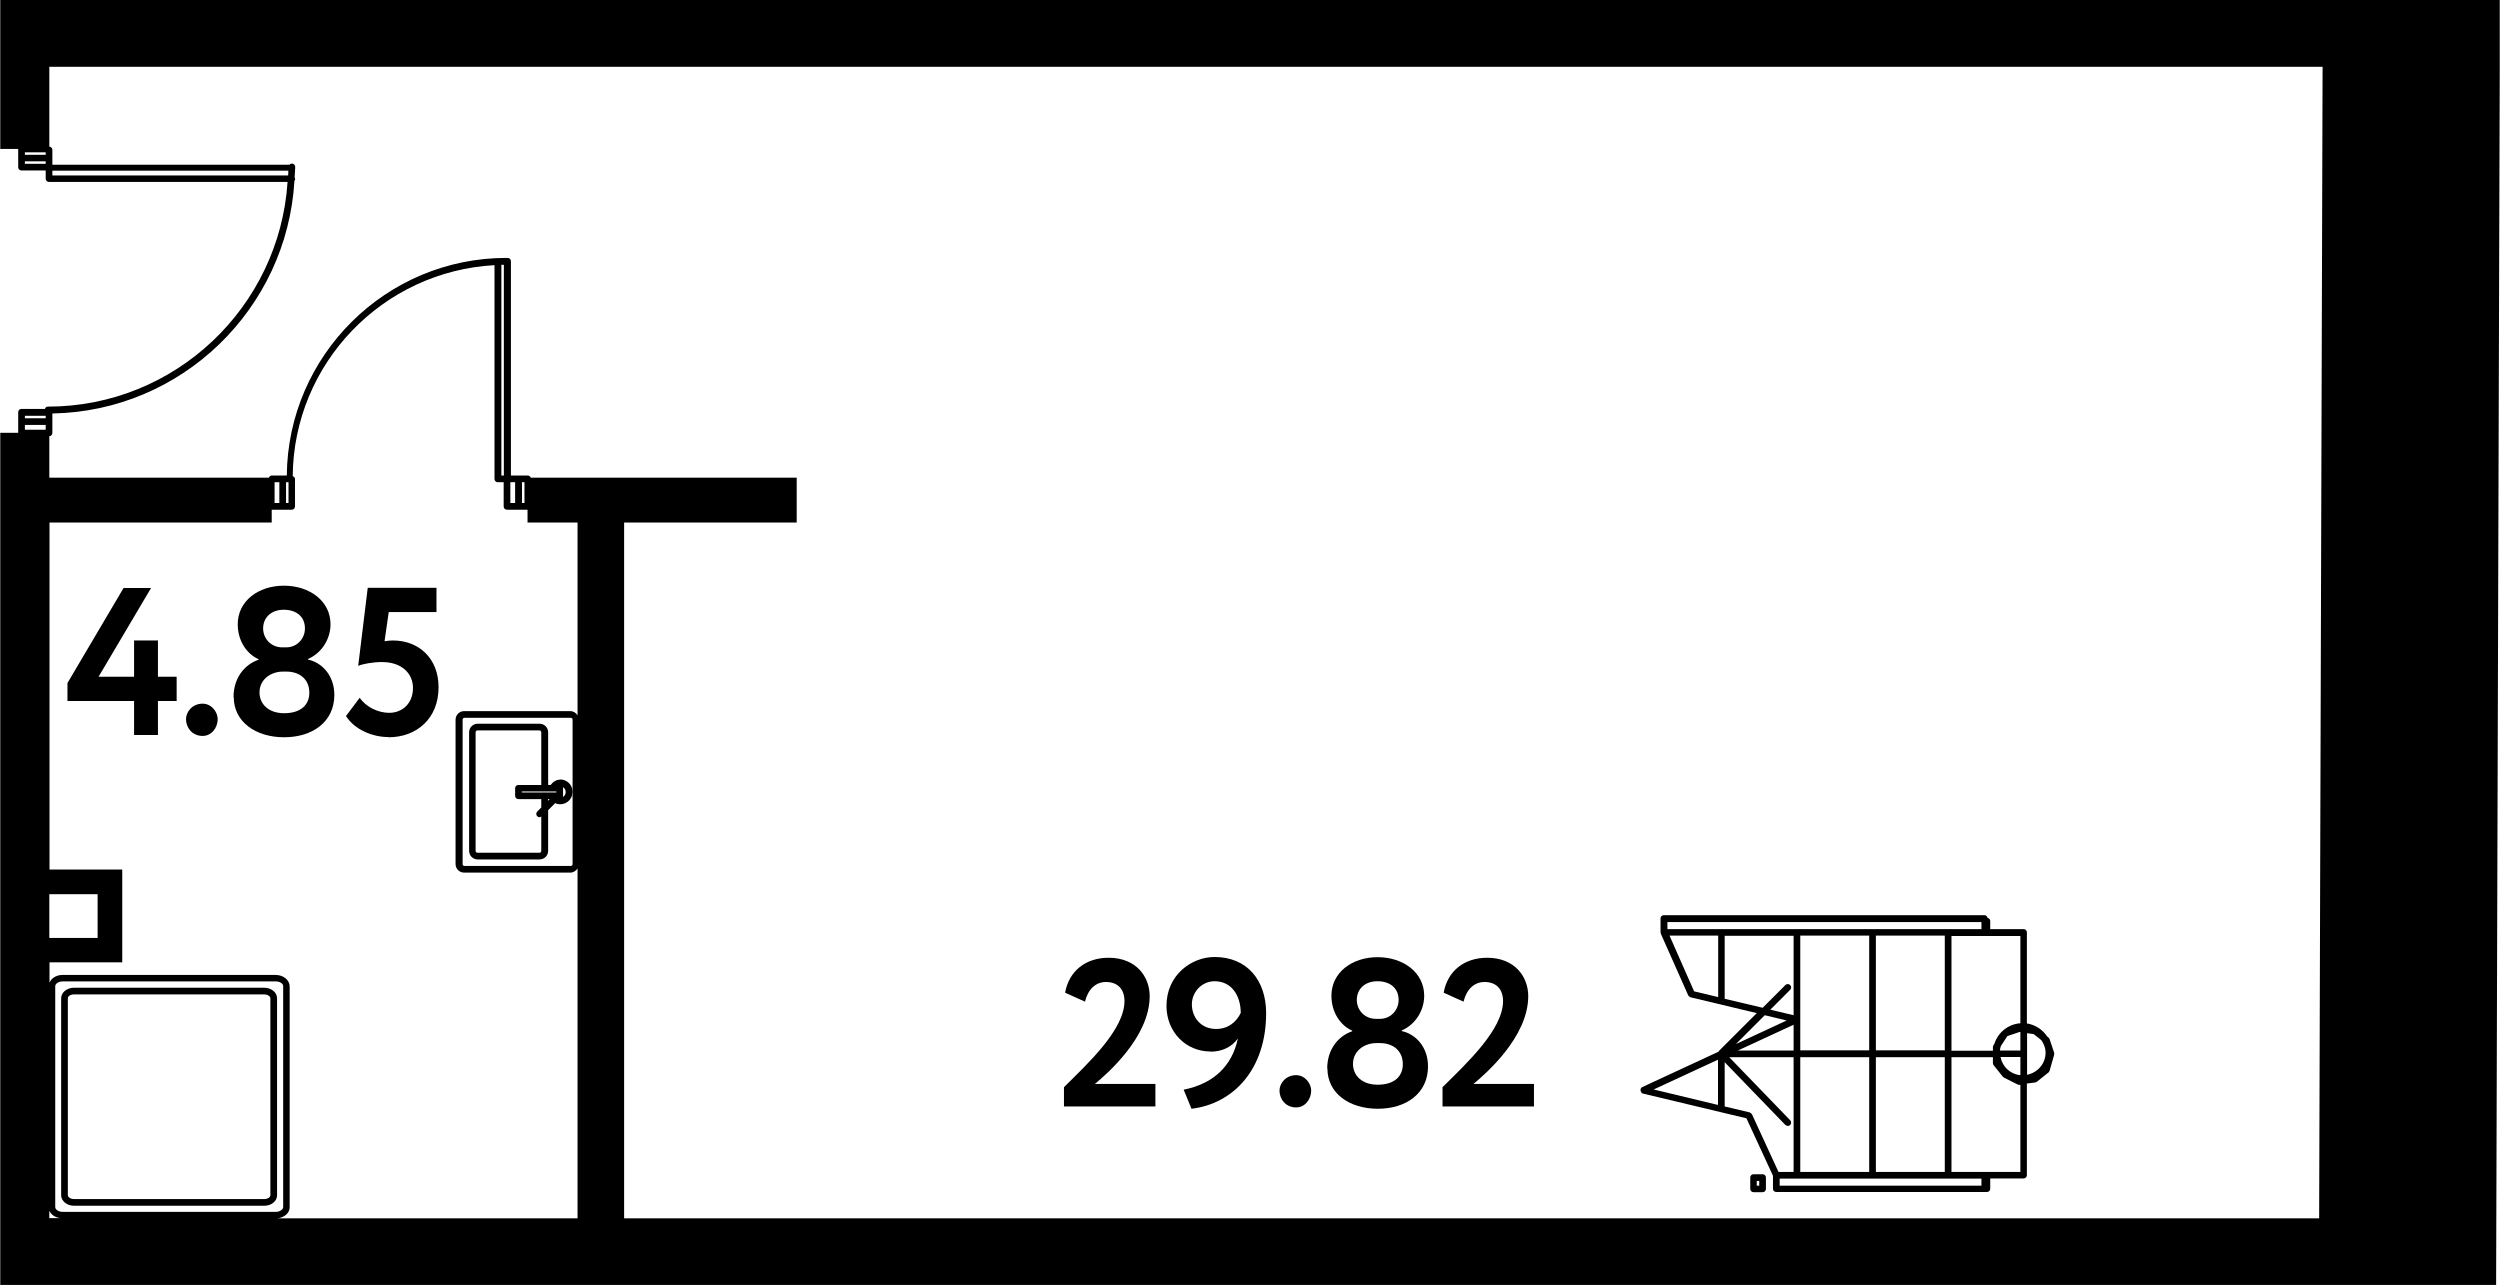 <?xml version="1.0" encoding="UTF-8"?>
<svg xmlns="http://www.w3.org/2000/svg" id="_название" data-name="название" viewBox="0 0 130.93 67.32" width="1280" height="658">
  <path d="M0,2.81v4.99h.94v.96c0,.1.08.17.17.17h1.27v.43c0,.1.08.17.17.17h12.5c-.43,6.56-5.89,11.77-12.56,11.77-.08,0-.13.05-.15.12h-1.23c-.1,0-.17.08-.17.17v1.08h0s-.94,0-.94,0v44.64h130.74l.19-63.82V0H0v2.81ZM2.38,8.11h-1.09v-.13h1.09v.13ZM1.29,8.45h1.09v.13h-1.09v-.13ZM2.73,9.19v-.25h12.36c0,.08,0,.17-.01.25H2.73ZM1.29,22.26h1.09v.25h-1.09v-.25ZM2.38,21.78v.13h-1.09v-.13h1.09ZM2.57,27.37h11.65v-.67h1.05c.1,0,.17-.08.17-.17v-1.44c0-.07-.05-.12-.12-.15.05-5.91,4.72-10.73,10.57-11.05v11.2c0,.1.08.17.17.17h.31v1.27c0,.1.08.17.17.17h1.08s0,0,0,0v.67h2.62v10.1c-.08-.13-.22-.22-.38-.22h-5.56c-.25,0-.45.2-.45.45v7.56c0,.25.2.45.45.45h5.56c.16,0,.3-.09.38-.22v18.33h-15.72c.36-.04.64-.28.64-.58v-11.57c0-.33-.33-.6-.73-.6H3.26c-.32,0-.59.17-.68.41v-1.07h3.81v-4.86h-3.81v-18.18ZM14.97,25.26h.13v1.09h-.13v-1.09ZM14.62,26.35h-.25v-1.09h.25v1.09ZM26.91,25.26s0,0,0,0,0,0,0,0h.06v1.09h-.25v-1.09h.18ZM27.46,25.26v1.09h-.13v-1.09h.13ZM26.38,24.91h-.13v-11.04s.09,0,.13,0v11.04ZM29.98,37.7v7.56c0,.06-.04.1-.1.1h-5.56c-.06,0-.1-.04-.1-.1v-7.56c0-.06.04-.1.1-.1h5.56c.06,0,.1.04.1.1ZM3.26,63.48c-.2,0-.38-.12-.38-.25v-11.57c0-.13.17-.25.38-.25h11.18c.21,0,.38.11.38.25v11.57c0,.13-.18.25-.38.25H3.26ZM2.57,46.84h2.53v2.29h-2.53v-2.29ZM2.57,63.42c.09.21.31.36.59.39h-.59v-.39ZM121.48,63.82H32.68V27.37h9.04v-2.35h-13.93c-.03-.06-.08-.11-.15-.11h-.71s0,0,0,0h-.18v-11.23c0-.1-.08-.17-.17-.17-.01,0-.02.01-.03.01-.01,0-.02-.01-.03-.01-6.31,0-11.45,5.1-11.51,11.4h-.07s0,0,0,0h-.72c-.07,0-.12.05-.15.11H2.57v-2.17c.09,0,.16-.08.16-.17v-.71s0,0,0-.01c0,0,0,0,0,0v-.3c6.78-.12,12.29-5.48,12.68-12.19.02-.03.04-.06.04-.09,0-.03-.02-.05-.03-.07,0-.17.03-.34.03-.52,0,0,0,0,0,0,0,0,0,0,0,0,0-.02,0-.04,0-.05,0-.1-.08-.17-.17-.17-.05,0-.1.02-.13.06H2.73v-.06s0,0,0-.01c0,0,0,0,0,0v-.71c0-.09-.07-.16-.16-.17V3.5h119.08l-.18,60.31Z"/>
  <path d="M85.96,57.24s0,0,0,0c0,0,.01,0,.01,0,.02.02.04.03.06.04l5.44,1.3,1.39,3.01v.68c0,.1.08.17.17.17h11.04c.1,0,.17-.08.17-.17v-.54h1.75c.1,0,.17-.08.17-.17v-4.8l.45-.06s.06-.02.08-.04l.6-.48s.05-.05.06-.09l.24-.84s0-.07,0-.1l-.24-.72s-.03-.06-.06-.08l-.07-.06c-.24-.36-.62-.61-1.06-.68v-4.77c0-.1-.08-.17-.17-.17h-1.75v-.43c0-.08-.06-.14-.14-.16-.02-.08-.08-.14-.16-.14h-16.8c-.1,0-.17.08-.17.17v.72s.01.02.01.03c0,.01,0,.03,0,.04l1.44,3.24s.07.09.12.1l3.47.83-1.99,1.99s0,0,0,0,0,0,0,0h0s0,.02-.01.03l-4.01,1.86s-.02.02-.03.03c0,0-.01,0-.01,0,0,0,0,0,0,.01-.03.03-.04.06-.04.1,0,0,0,0,0,0,0,0,0,0,0,0,0,0,0,.01,0,.02,0,.04.02.08.05.1ZM91.64,58.27l-1.31-.31v-2.32l3.18,3.29s.08.05.13.05.09-.02.12-.05c.07-.07.07-.18,0-.25l-3.19-3.3h3.37v6.01h-.79l-1.39-3.02s-.07-.08-.12-.1ZM97.9,49.01v6.01h-3.61v-6.01h3.61ZM101.86,49.01v6.01h-3.61v-6.01h3.61ZM98.25,61.39v-6.01h3.61v6.01h-3.61ZM94.29,61.39v-6.01h3.61v6.01h-3.61ZM93.94,55.03h-2.92l2.92-1.35v1.35ZM93.21,61.74h10.57v.37h-10.57v-.37ZM105.82,61.39h-3.61v-6.01h2.17v.31s.01.08.04.11l.48.6s.04.04.06.05l.72.36s.05.02.08.02c0,0,.02,0,.02,0h.04s0,4.57,0,4.57ZM105.15,54.27l.62-.21h.05v.97h-1.07c0-.08.02-.16.05-.24l.34-.52ZM104.78,55.37h1.04v.95c-.53-.05-.94-.44-1.04-.95ZM107.14,55.14c0,.58-.42,1.05-.97,1.16v-2.18l.35.05.4.32c.13.19.22.41.22.66ZM105.82,53.6c-.64.05-1.17.48-1.36,1.07l-.05.08s-.03.06-.03.1v.19h-2.17v-6.01h3.61v4.58ZM87.33,48.3h16.45v.37h-16.45v-.37ZM87.43,49.01h2.56v3.22l-1.26-.3-1.29-2.92ZM90.33,52.32v-3.3h3.61v4.16l-1.22-.29,1.04-1.04c.07-.07.07-.18,0-.25s-.18-.07-.25,0l-1.19,1.19-1.99-.47ZM93.59,53.45l-2.67,1.24,1.51-1.51,1.16.28ZM89.98,55.51v2.37l-3.37-.81,3.37-1.56Z"/>
  <path d="M92.32,61.51h-.48c-.1,0-.17.08-.17.17v.6c0,.1.08.17.17.17h.48c.1,0,.17-.08.17-.17v-.6c0-.1-.08-.17-.17-.17ZM92.14,62.11h-.13v-.25h.13v.25Z"/>
  <path d="M29.33,40.84c-.21,0-.38.12-.5.28h-.13v-2.76c0-.25-.2-.45-.45-.45h-3.24c-.25,0-.45.2-.45.45v6.21c0,.25.2.45.45.45h3.24c.25,0,.45-.2.45-.45v-2.13l.37-.37c.08.04.17.06.26.06.36,0,.65-.29.65-.65s-.29-.65-.65-.65ZM28.52,41.51h-1.2v-.05h1.81v.05h-.61ZM28.24,44.67h-3.24c-.06,0-.1-.05-.1-.1v-6.21c0-.06.05-.1.1-.1h3.24c.06,0,.1.05.1.1v2.76h-1.2c-.1,0-.17.08-.17.17v.4c0,.1.08.17.17.17h1.2v.44l-.21.21c-.07.07-.07.18,0,.25.03.03.08.05.12.05.03,0,.06-.02.09-.04v1.8c0,.06-.05.1-.1.1ZM28.69,41.86h.09l-.09.09v-.09ZM29.47,41.75s.01-.04.01-.06v-.4s0-.04-.01-.06c.09.05.15.15.15.26s-.06.21-.15.26Z"/>
  <path d="M13.83,51.74H3.86c-.37,0-.67.25-.67.55v10.32c0,.3.3.55.67.55h9.97c.38,0,.67-.24.67-.55v-10.32c0-.3-.3-.55-.67-.55ZM14.15,62.61c0,.1-.13.2-.32.2H3.86c-.19,0-.32-.11-.32-.2v-10.32c0-.1.13-.2.32-.2h9.97c.19,0,.32.11.32.2v10.32Z"/>
  <path d="M60.51,56.78h-3.17c.6-.5,2.87-2.44,2.87-4.6,0-1.02-.71-2.01-2.15-2.01-1.21,0-2.08.7-2.28,1.83l1.04.47c.16-.65.56-1.03,1.1-1.03.63,0,.97.39.97,1,0,1.5-1.93,3.28-3.17,4.51v1.01h4.79v-1.18Z"/>
  <path d="M63.38,55.09c.64,0,1.13-.25,1.45-.69-.3,1.43-1.27,2.37-2.84,2.68l.41,1c2.18-.26,3.91-2.05,3.91-5.01,0-1.72-1-2.94-2.7-2.94-1.22,0-2.52.95-2.52,2.56,0,1.36,1.01,2.39,2.3,2.39ZM63.61,51.4c.91,0,1.37.78,1.37,1.66-.2.42-.61.84-1.29.84-.81,0-1.27-.62-1.27-1.29,0-.62.49-1.21,1.2-1.21Z"/>
  <path d="M67.88,58.01c.47,0,.79-.43.79-.88,0-.38-.33-.81-.79-.81-.54,0-.87.43-.87.81,0,.45.33.88.87.88Z"/>
  <path d="M69.52,55.97c0,1.31,1.16,2.11,2.64,2.11s2.63-.8,2.63-2.22c0-1-.63-1.69-1.38-1.85v-.03c.74-.32,1.18-1.07,1.18-1.82,0-1.21-1.09-2.02-2.44-2.02s-2.42.81-2.42,2.02c0,.9.5,1.57,1.09,1.83v.03c-.74.25-1.31.96-1.31,1.95ZM72.14,51.4c.65,0,1.11.35,1.11.98,0,.52-.4.99-.98.99h-.21c-.6,0-1-.47-1-.99,0-.57.42-.98,1.08-.98ZM72.08,54.64h.19c.66,0,1.19.37,1.2,1.09.01.62-.41,1.09-1.32,1.09-.82,0-1.29-.48-1.29-1.09,0-.68.59-1.09,1.23-1.09Z"/>
  <path d="M80.34,56.78h-3.17c.6-.5,2.87-2.44,2.87-4.6,0-1.02-.71-2.01-2.15-2.01-1.21,0-2.08.7-2.28,1.83l1.04.47c.16-.65.56-1.03,1.1-1.03.63,0,.97.39.97,1,0,1.5-1.93,3.28-3.17,4.51v1.01h4.79v-1.18Z"/>
  <polygon points="7.01 38.5 8.26 38.5 8.26 36.72 9.24 36.72 9.24 35.45 8.26 35.45 8.26 33.55 7.01 33.55 7.01 35.45 5.15 35.45 7.9 30.8 6.46 30.8 3.52 35.78 3.52 36.72 7.01 36.72 7.01 38.5"/>
  <path d="M10.6,38.55c.47,0,.79-.43.79-.88,0-.38-.33-.81-.79-.81-.54,0-.87.43-.87.81,0,.45.33.88.87.88Z"/>
  <path d="M12.23,36.51c0,1.31,1.16,2.11,2.64,2.11s2.63-.8,2.63-2.22c0-1-.63-1.69-1.38-1.85v-.03c.74-.32,1.18-1.07,1.18-1.82,0-1.21-1.09-2.02-2.44-2.02s-2.42.81-2.42,2.02c0,.9.5,1.57,1.09,1.83v.03c-.74.25-1.31.96-1.31,1.95ZM14.85,31.94c.65,0,1.11.35,1.11.98,0,.52-.4.99-.98.99h-.21c-.6,0-1-.47-1-.99,0-.57.42-.98,1.08-.98ZM14.8,35.18h.19c.66,0,1.19.37,1.2,1.09.01.62-.41,1.09-1.32,1.09-.82,0-1.29-.48-1.29-1.09,0-.68.59-1.09,1.23-1.09Z"/>
  <path d="M20.34,38.62c1.45,0,2.62-.96,2.62-2.62,0-1.52-1.04-2.45-2.39-2.45-.15,0-.32.02-.44.04l.22-1.53h2.5v-1.27h-3.6l-.5,4.09c.23-.1.76-.2,1.25-.2,1.02,0,1.62.59,1.62,1.36s-.52,1.3-1.25,1.3c-.58,0-1.22-.31-1.54-.79l-.72.96c.47.73,1.41,1.1,2.23,1.1Z"/>
</svg>
